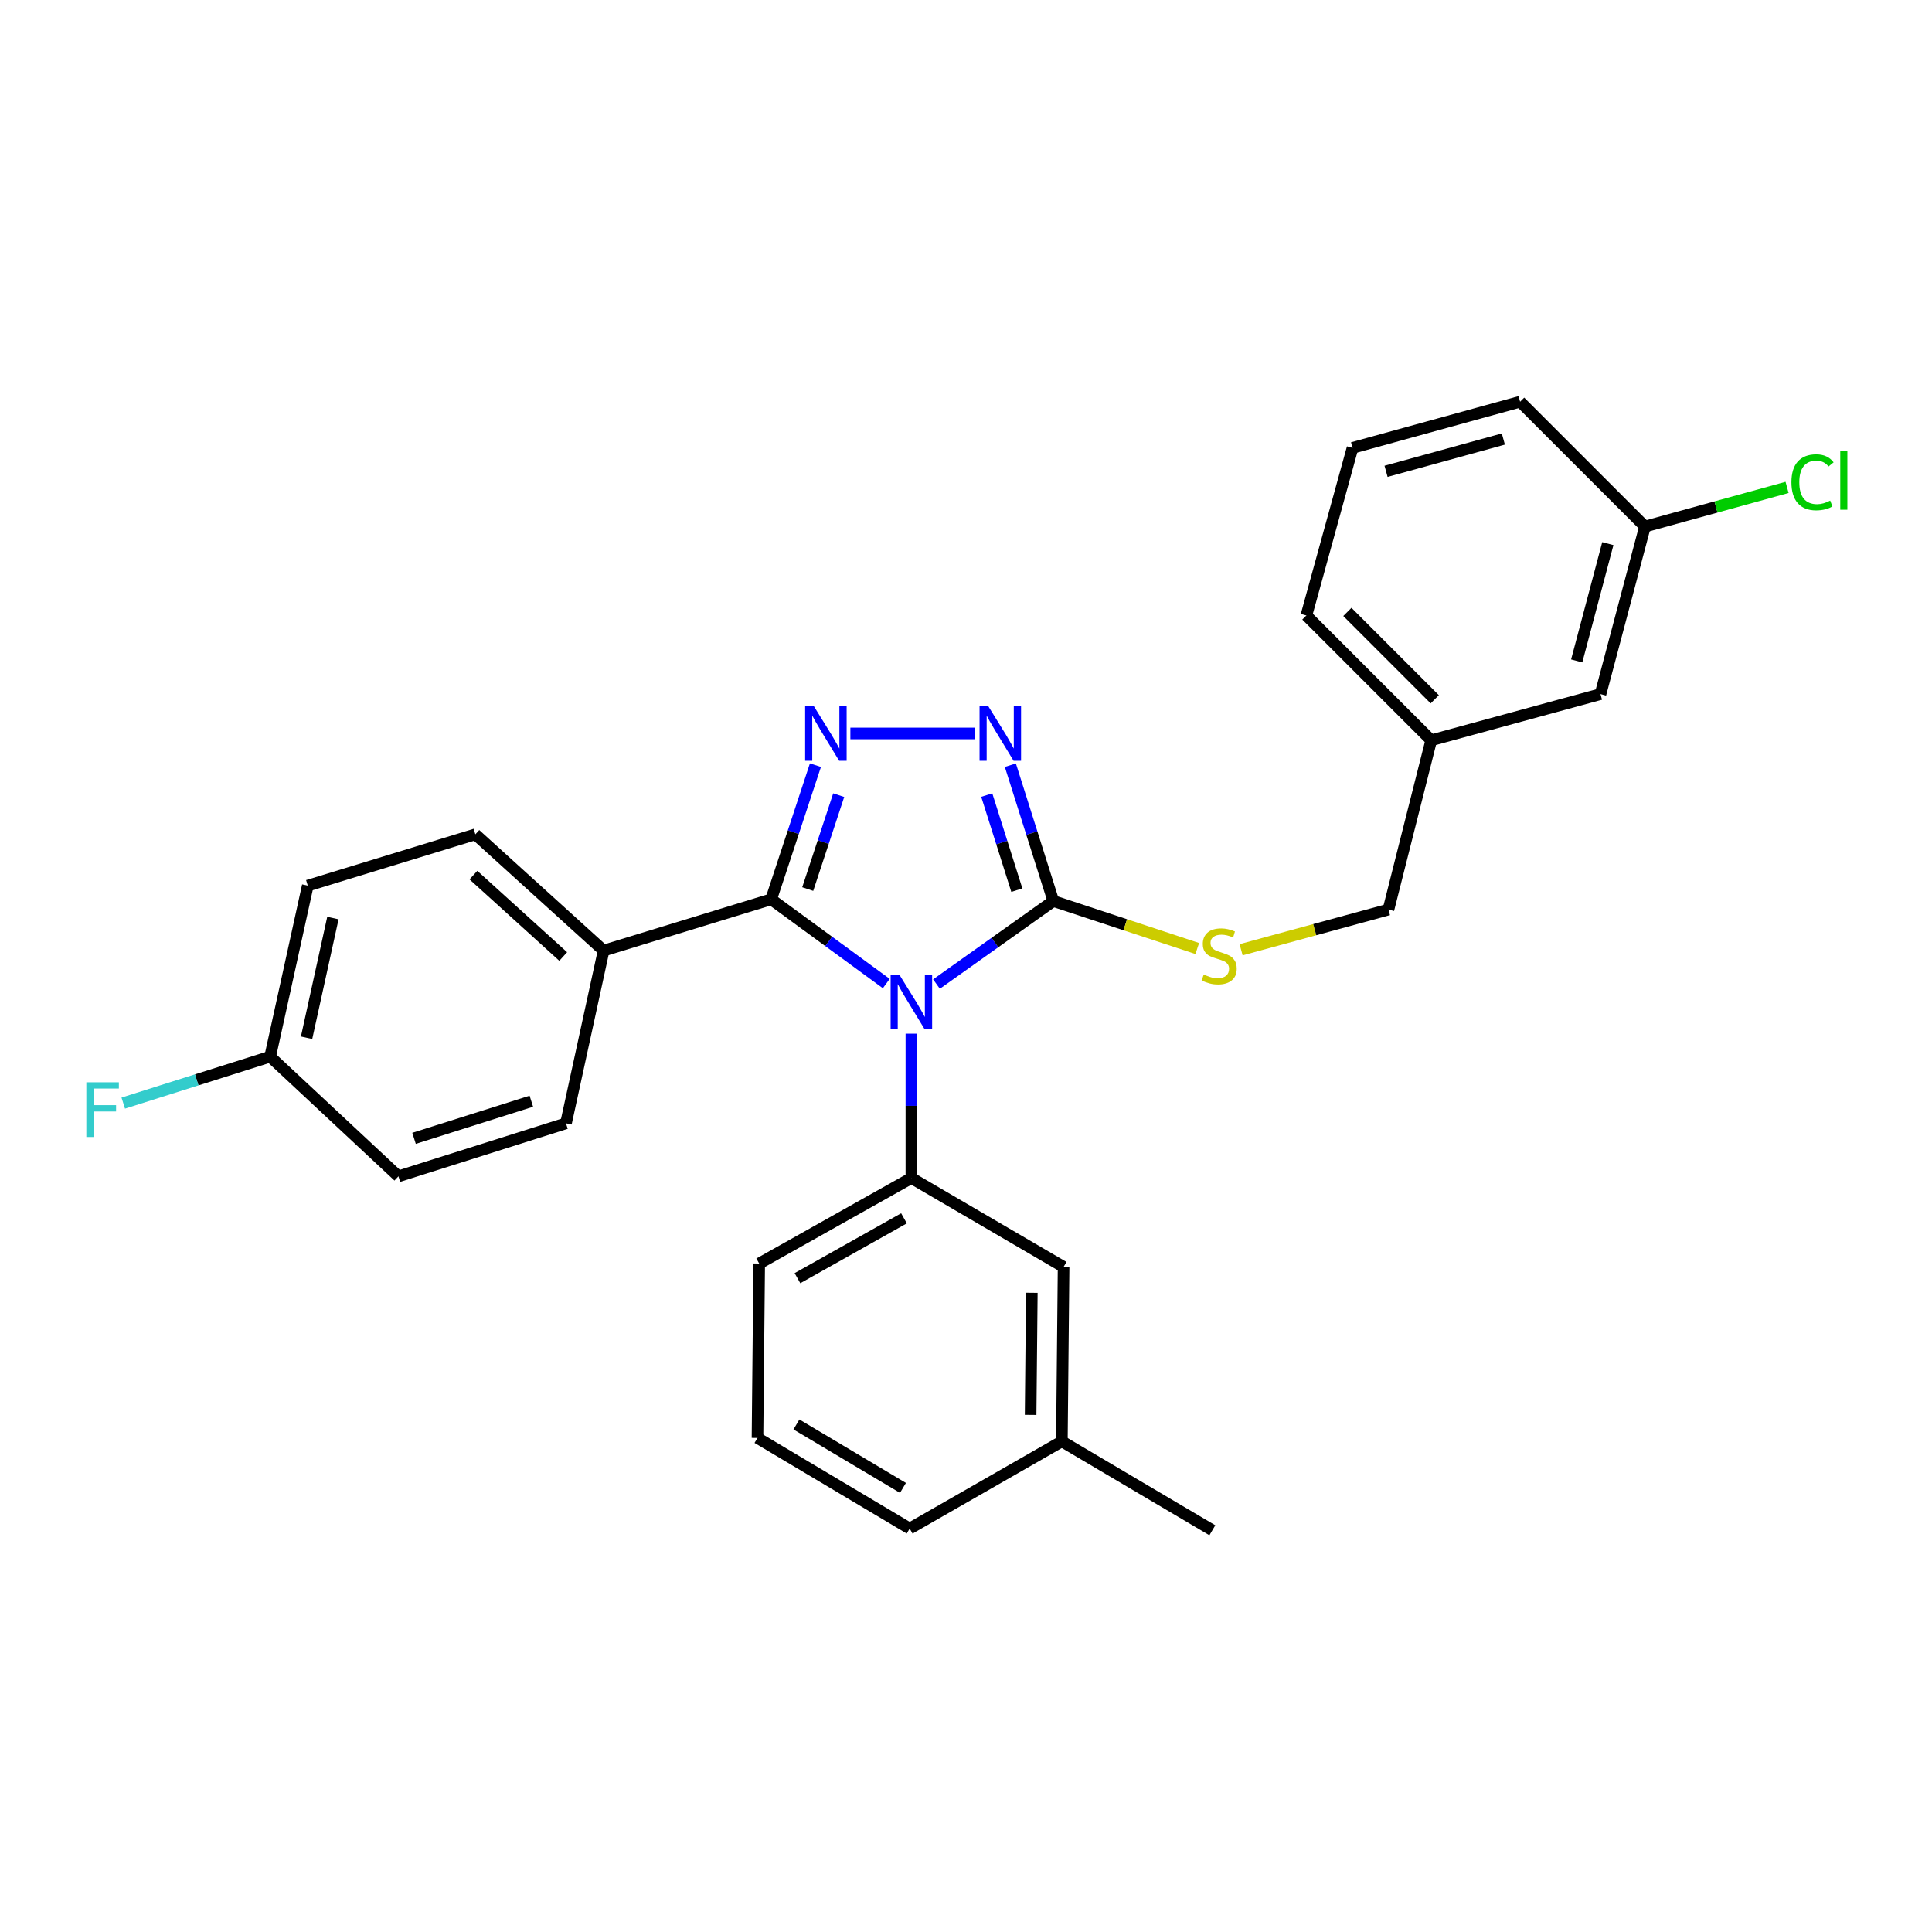 <?xml version='1.0' encoding='iso-8859-1'?>
<svg version='1.1' baseProfile='full'
              xmlns='http://www.w3.org/2000/svg'
                      xmlns:rdkit='http://www.rdkit.org/xml'
                      xmlns:xlink='http://www.w3.org/1999/xlink'
                  xml:space='preserve'
width='1000px' height='1000px' viewBox='0 0 1000 1000'>
<!-- END OF HEADER -->
<rect style='opacity:1.0;fill:#FFFFFF;stroke:none' width='1000' height='1000' x='0' y='0'> </rect>
<path class='bond-0' d='M 504.758,379.629 L 440.153,379.629' style='fill:none;fill-rule:evenodd;stroke:#0000FF;stroke-width:6px;stroke-linecap:butt;stroke-linejoin:miter;stroke-opacity:1' />
<path class='bond-1' d='M 522.954,396.063 L 534.076,431.216' style='fill:none;fill-rule:evenodd;stroke:#0000FF;stroke-width:6px;stroke-linecap:butt;stroke-linejoin:miter;stroke-opacity:1' />
<path class='bond-1' d='M 534.076,431.216 L 545.197,466.369' style='fill:none;fill-rule:evenodd;stroke:#000000;stroke-width:6px;stroke-linecap:butt;stroke-linejoin:miter;stroke-opacity:1' />
<path class='bond-1' d='M 510.742,411.528 L 518.527,436.135' style='fill:none;fill-rule:evenodd;stroke:#0000FF;stroke-width:6px;stroke-linecap:butt;stroke-linejoin:miter;stroke-opacity:1' />
<path class='bond-1' d='M 518.527,436.135 L 526.313,460.743' style='fill:none;fill-rule:evenodd;stroke:#000000;stroke-width:6px;stroke-linecap:butt;stroke-linejoin:miter;stroke-opacity:1' />
<path class='bond-2' d='M 422.064,396.049 L 410.612,430.765' style='fill:none;fill-rule:evenodd;stroke:#0000FF;stroke-width:6px;stroke-linecap:butt;stroke-linejoin:miter;stroke-opacity:1' />
<path class='bond-2' d='M 410.612,430.765 L 399.159,465.481' style='fill:none;fill-rule:evenodd;stroke:#000000;stroke-width:6px;stroke-linecap:butt;stroke-linejoin:miter;stroke-opacity:1' />
<path class='bond-2' d='M 434.116,411.573 L 426.099,435.874' style='fill:none;fill-rule:evenodd;stroke:#0000FF;stroke-width:6px;stroke-linecap:butt;stroke-linejoin:miter;stroke-opacity:1' />
<path class='bond-2' d='M 426.099,435.874 L 418.082,460.176' style='fill:none;fill-rule:evenodd;stroke:#000000;stroke-width:6px;stroke-linecap:butt;stroke-linejoin:miter;stroke-opacity:1' />
<path class='bond-3' d='M 399.159,465.481 L 312.428,492.036' style='fill:none;fill-rule:evenodd;stroke:#000000;stroke-width:6px;stroke-linecap:butt;stroke-linejoin:miter;stroke-opacity:1' />
<path class='bond-4' d='M 399.159,465.481 L 428.951,487.28' style='fill:none;fill-rule:evenodd;stroke:#000000;stroke-width:6px;stroke-linecap:butt;stroke-linejoin:miter;stroke-opacity:1' />
<path class='bond-4' d='M 428.951,487.28 L 458.742,509.079' style='fill:none;fill-rule:evenodd;stroke:#0000FF;stroke-width:6px;stroke-linecap:butt;stroke-linejoin:miter;stroke-opacity:1' />
<path class='bond-5' d='M 484.723,509.348 L 514.96,487.859' style='fill:none;fill-rule:evenodd;stroke:#0000FF;stroke-width:6px;stroke-linecap:butt;stroke-linejoin:miter;stroke-opacity:1' />
<path class='bond-5' d='M 514.96,487.859 L 545.197,466.369' style='fill:none;fill-rule:evenodd;stroke:#000000;stroke-width:6px;stroke-linecap:butt;stroke-linejoin:miter;stroke-opacity:1' />
<path class='bond-6' d='M 471.73,535.021 L 471.73,572.382' style='fill:none;fill-rule:evenodd;stroke:#0000FF;stroke-width:6px;stroke-linecap:butt;stroke-linejoin:miter;stroke-opacity:1' />
<path class='bond-6' d='M 471.73,572.382 L 471.73,609.744' style='fill:none;fill-rule:evenodd;stroke:#000000;stroke-width:6px;stroke-linecap:butt;stroke-linejoin:miter;stroke-opacity:1' />
<path class='bond-7' d='M 545.197,466.369 L 582.449,478.659' style='fill:none;fill-rule:evenodd;stroke:#000000;stroke-width:6px;stroke-linecap:butt;stroke-linejoin:miter;stroke-opacity:1' />
<path class='bond-7' d='M 582.449,478.659 L 619.701,490.95' style='fill:none;fill-rule:evenodd;stroke:#CCCC00;stroke-width:6px;stroke-linecap:butt;stroke-linejoin:miter;stroke-opacity:1' />
<path class='bond-8' d='M 828.413,359.28 L 851.425,272.54' style='fill:none;fill-rule:evenodd;stroke:#000000;stroke-width:6px;stroke-linecap:butt;stroke-linejoin:miter;stroke-opacity:1' />
<path class='bond-8' d='M 816.102,342.087 L 832.211,281.369' style='fill:none;fill-rule:evenodd;stroke:#000000;stroke-width:6px;stroke-linecap:butt;stroke-linejoin:miter;stroke-opacity:1' />
<path class='bond-9' d='M 828.413,359.28 L 740.794,383.171' style='fill:none;fill-rule:evenodd;stroke:#000000;stroke-width:6px;stroke-linecap:butt;stroke-linejoin:miter;stroke-opacity:1' />
<path class='bond-10' d='M 642.391,491.595 L 680.526,481.193' style='fill:none;fill-rule:evenodd;stroke:#CCCC00;stroke-width:6px;stroke-linecap:butt;stroke-linejoin:miter;stroke-opacity:1' />
<path class='bond-10' d='M 680.526,481.193 L 718.66,470.791' style='fill:none;fill-rule:evenodd;stroke:#000000;stroke-width:6px;stroke-linecap:butt;stroke-linejoin:miter;stroke-opacity:1' />
<path class='bond-11' d='M 851.425,272.54 L 888.206,262.408' style='fill:none;fill-rule:evenodd;stroke:#000000;stroke-width:6px;stroke-linecap:butt;stroke-linejoin:miter;stroke-opacity:1' />
<path class='bond-11' d='M 888.206,262.408 L 924.988,252.276' style='fill:none;fill-rule:evenodd;stroke:#00CC00;stroke-width:6px;stroke-linecap:butt;stroke-linejoin:miter;stroke-opacity:1' />
<path class='bond-12' d='M 851.425,272.54 L 786.809,207.933' style='fill:none;fill-rule:evenodd;stroke:#000000;stroke-width:6px;stroke-linecap:butt;stroke-linejoin:miter;stroke-opacity:1' />
<path class='bond-13' d='M 392.075,744.276 L 470.851,791.179' style='fill:none;fill-rule:evenodd;stroke:#000000;stroke-width:6px;stroke-linecap:butt;stroke-linejoin:miter;stroke-opacity:1' />
<path class='bond-13' d='M 412.234,737.299 L 467.378,770.131' style='fill:none;fill-rule:evenodd;stroke:#000000;stroke-width:6px;stroke-linecap:butt;stroke-linejoin:miter;stroke-opacity:1' />
<path class='bond-14' d='M 392.075,744.276 L 392.962,654.002' style='fill:none;fill-rule:evenodd;stroke:#000000;stroke-width:6px;stroke-linecap:butt;stroke-linejoin:miter;stroke-opacity:1' />
<path class='bond-15' d='M 470.851,791.179 L 549.619,746.042' style='fill:none;fill-rule:evenodd;stroke:#000000;stroke-width:6px;stroke-linecap:butt;stroke-linejoin:miter;stroke-opacity:1' />
<path class='bond-16' d='M 159.305,458.406 L 139.835,546.904' style='fill:none;fill-rule:evenodd;stroke:#000000;stroke-width:6px;stroke-linecap:butt;stroke-linejoin:miter;stroke-opacity:1' />
<path class='bond-16' d='M 172.312,475.184 L 158.683,537.133' style='fill:none;fill-rule:evenodd;stroke:#000000;stroke-width:6px;stroke-linecap:butt;stroke-linejoin:miter;stroke-opacity:1' />
<path class='bond-17' d='M 159.305,458.406 L 246.046,431.851' style='fill:none;fill-rule:evenodd;stroke:#000000;stroke-width:6px;stroke-linecap:butt;stroke-linejoin:miter;stroke-opacity:1' />
<path class='bond-18' d='M 139.835,546.904 L 206.218,608.865' style='fill:none;fill-rule:evenodd;stroke:#000000;stroke-width:6px;stroke-linecap:butt;stroke-linejoin:miter;stroke-opacity:1' />
<path class='bond-19' d='M 139.835,546.904 L 101.817,558.933' style='fill:none;fill-rule:evenodd;stroke:#000000;stroke-width:6px;stroke-linecap:butt;stroke-linejoin:miter;stroke-opacity:1' />
<path class='bond-19' d='M 101.817,558.933 L 63.798,570.963' style='fill:none;fill-rule:evenodd;stroke:#33CCCC;stroke-width:6px;stroke-linecap:butt;stroke-linejoin:miter;stroke-opacity:1' />
<path class='bond-20' d='M 206.218,608.865 L 292.949,581.422' style='fill:none;fill-rule:evenodd;stroke:#000000;stroke-width:6px;stroke-linecap:butt;stroke-linejoin:miter;stroke-opacity:1' />
<path class='bond-20' d='M 214.308,589.2 L 275.02,569.99' style='fill:none;fill-rule:evenodd;stroke:#000000;stroke-width:6px;stroke-linecap:butt;stroke-linejoin:miter;stroke-opacity:1' />
<path class='bond-21' d='M 292.949,581.422 L 312.428,492.036' style='fill:none;fill-rule:evenodd;stroke:#000000;stroke-width:6px;stroke-linecap:butt;stroke-linejoin:miter;stroke-opacity:1' />
<path class='bond-22' d='M 312.428,492.036 L 246.046,431.851' style='fill:none;fill-rule:evenodd;stroke:#000000;stroke-width:6px;stroke-linecap:butt;stroke-linejoin:miter;stroke-opacity:1' />
<path class='bond-22' d='M 291.517,495.09 L 245.049,452.96' style='fill:none;fill-rule:evenodd;stroke:#000000;stroke-width:6px;stroke-linecap:butt;stroke-linejoin:miter;stroke-opacity:1' />
<path class='bond-23' d='M 549.619,746.042 L 550.507,655.768' style='fill:none;fill-rule:evenodd;stroke:#000000;stroke-width:6px;stroke-linecap:butt;stroke-linejoin:miter;stroke-opacity:1' />
<path class='bond-23' d='M 533.445,732.341 L 534.066,669.149' style='fill:none;fill-rule:evenodd;stroke:#000000;stroke-width:6px;stroke-linecap:butt;stroke-linejoin:miter;stroke-opacity:1' />
<path class='bond-24' d='M 549.619,746.042 L 627.508,792.067' style='fill:none;fill-rule:evenodd;stroke:#000000;stroke-width:6px;stroke-linecap:butt;stroke-linejoin:miter;stroke-opacity:1' />
<path class='bond-25' d='M 550.507,655.768 L 471.73,609.744' style='fill:none;fill-rule:evenodd;stroke:#000000;stroke-width:6px;stroke-linecap:butt;stroke-linejoin:miter;stroke-opacity:1' />
<path class='bond-26' d='M 471.73,609.744 L 392.962,654.002' style='fill:none;fill-rule:evenodd;stroke:#000000;stroke-width:6px;stroke-linecap:butt;stroke-linejoin:miter;stroke-opacity:1' />
<path class='bond-26' d='M 467.903,630.6 L 412.766,661.58' style='fill:none;fill-rule:evenodd;stroke:#000000;stroke-width:6px;stroke-linecap:butt;stroke-linejoin:miter;stroke-opacity:1' />
<path class='bond-27' d='M 740.794,383.171 L 718.66,470.791' style='fill:none;fill-rule:evenodd;stroke:#000000;stroke-width:6px;stroke-linecap:butt;stroke-linejoin:miter;stroke-opacity:1' />
<path class='bond-28' d='M 740.794,383.171 L 676.178,318.565' style='fill:none;fill-rule:evenodd;stroke:#000000;stroke-width:6px;stroke-linecap:butt;stroke-linejoin:miter;stroke-opacity:1' />
<path class='bond-28' d='M 742.632,361.948 L 697.401,316.723' style='fill:none;fill-rule:evenodd;stroke:#000000;stroke-width:6px;stroke-linecap:butt;stroke-linejoin:miter;stroke-opacity:1' />
<path class='bond-29' d='M 700.078,231.824 L 676.178,318.565' style='fill:none;fill-rule:evenodd;stroke:#000000;stroke-width:6px;stroke-linecap:butt;stroke-linejoin:miter;stroke-opacity:1' />
<path class='bond-30' d='M 700.078,231.824 L 786.809,207.933' style='fill:none;fill-rule:evenodd;stroke:#000000;stroke-width:6px;stroke-linecap:butt;stroke-linejoin:miter;stroke-opacity:1' />
<path class='bond-30' d='M 717.419,243.963 L 778.131,227.239' style='fill:none;fill-rule:evenodd;stroke:#000000;stroke-width:6px;stroke-linecap:butt;stroke-linejoin:miter;stroke-opacity:1' />
<path  class='atom-0' d='M 511.495 365.469
L 520.775 380.469
Q 521.695 381.949, 523.175 384.629
Q 524.655 387.309, 524.735 387.469
L 524.735 365.469
L 528.495 365.469
L 528.495 393.789
L 524.615 393.789
L 514.655 377.389
Q 513.495 375.469, 512.255 373.269
Q 511.055 371.069, 510.695 370.389
L 510.695 393.789
L 507.015 393.789
L 507.015 365.469
L 511.495 365.469
' fill='#0000FF'/>
<path  class='atom-1' d='M 421.221 365.469
L 430.501 380.469
Q 431.421 381.949, 432.901 384.629
Q 434.381 387.309, 434.461 387.469
L 434.461 365.469
L 438.221 365.469
L 438.221 393.789
L 434.341 393.789
L 424.381 377.389
Q 423.221 375.469, 421.981 373.269
Q 420.781 371.069, 420.421 370.389
L 420.421 393.789
L 416.741 393.789
L 416.741 365.469
L 421.221 365.469
' fill='#0000FF'/>
<path  class='atom-3' d='M 465.47 504.422
L 474.75 519.422
Q 475.67 520.902, 477.15 523.582
Q 478.63 526.262, 478.71 526.422
L 478.71 504.422
L 482.47 504.422
L 482.47 532.742
L 478.59 532.742
L 468.63 516.342
Q 467.47 514.422, 466.23 512.222
Q 465.03 510.022, 464.67 509.342
L 464.67 532.742
L 460.99 532.742
L 460.99 504.422
L 465.47 504.422
' fill='#0000FF'/>
<path  class='atom-6' d='M 623.041 504.411
Q 623.361 504.531, 624.681 505.091
Q 626.001 505.651, 627.441 506.011
Q 628.921 506.331, 630.361 506.331
Q 633.041 506.331, 634.601 505.051
Q 636.161 503.731, 636.161 501.451
Q 636.161 499.891, 635.361 498.931
Q 634.601 497.971, 633.401 497.451
Q 632.201 496.931, 630.201 496.331
Q 627.681 495.571, 626.161 494.851
Q 624.681 494.131, 623.601 492.611
Q 622.561 491.091, 622.561 488.531
Q 622.561 484.971, 624.961 482.771
Q 627.401 480.571, 632.201 480.571
Q 635.481 480.571, 639.201 482.131
L 638.281 485.211
Q 634.881 483.811, 632.321 483.811
Q 629.561 483.811, 628.041 484.971
Q 626.521 486.091, 626.561 488.051
Q 626.561 489.571, 627.321 490.491
Q 628.121 491.411, 629.241 491.931
Q 630.401 492.451, 632.321 493.051
Q 634.881 493.851, 636.401 494.651
Q 637.921 495.451, 639.001 497.091
Q 640.121 498.691, 640.121 501.451
Q 640.121 505.371, 637.481 507.491
Q 634.881 509.571, 630.521 509.571
Q 628.001 509.571, 626.081 509.011
Q 624.201 508.491, 621.961 507.571
L 623.041 504.411
' fill='#CCCC00'/>
<path  class='atom-8' d='M 927.237 249.629
Q 927.237 242.589, 930.517 238.909
Q 933.837 235.189, 940.117 235.189
Q 945.957 235.189, 949.077 239.309
L 946.437 241.469
Q 944.157 238.469, 940.117 238.469
Q 935.837 238.469, 933.557 241.349
Q 931.317 244.189, 931.317 249.629
Q 931.317 255.229, 933.637 258.109
Q 935.997 260.989, 940.557 260.989
Q 943.677 260.989, 947.317 259.109
L 948.437 262.109
Q 946.957 263.069, 944.717 263.629
Q 942.477 264.189, 939.997 264.189
Q 933.837 264.189, 930.517 260.429
Q 927.237 256.669, 927.237 249.629
' fill='#00CC00'/>
<path  class='atom-8' d='M 952.517 233.469
L 956.197 233.469
L 956.197 263.829
L 952.517 263.829
L 952.517 233.469
' fill='#00CC00'/>
<path  class='atom-17' d='M 44.684 560.186
L 61.524 560.186
L 61.524 563.426
L 48.484 563.426
L 48.484 572.026
L 60.084 572.026
L 60.084 575.306
L 48.484 575.306
L 48.484 588.506
L 44.684 588.506
L 44.684 560.186
' fill='#33CCCC'/>
</svg>
